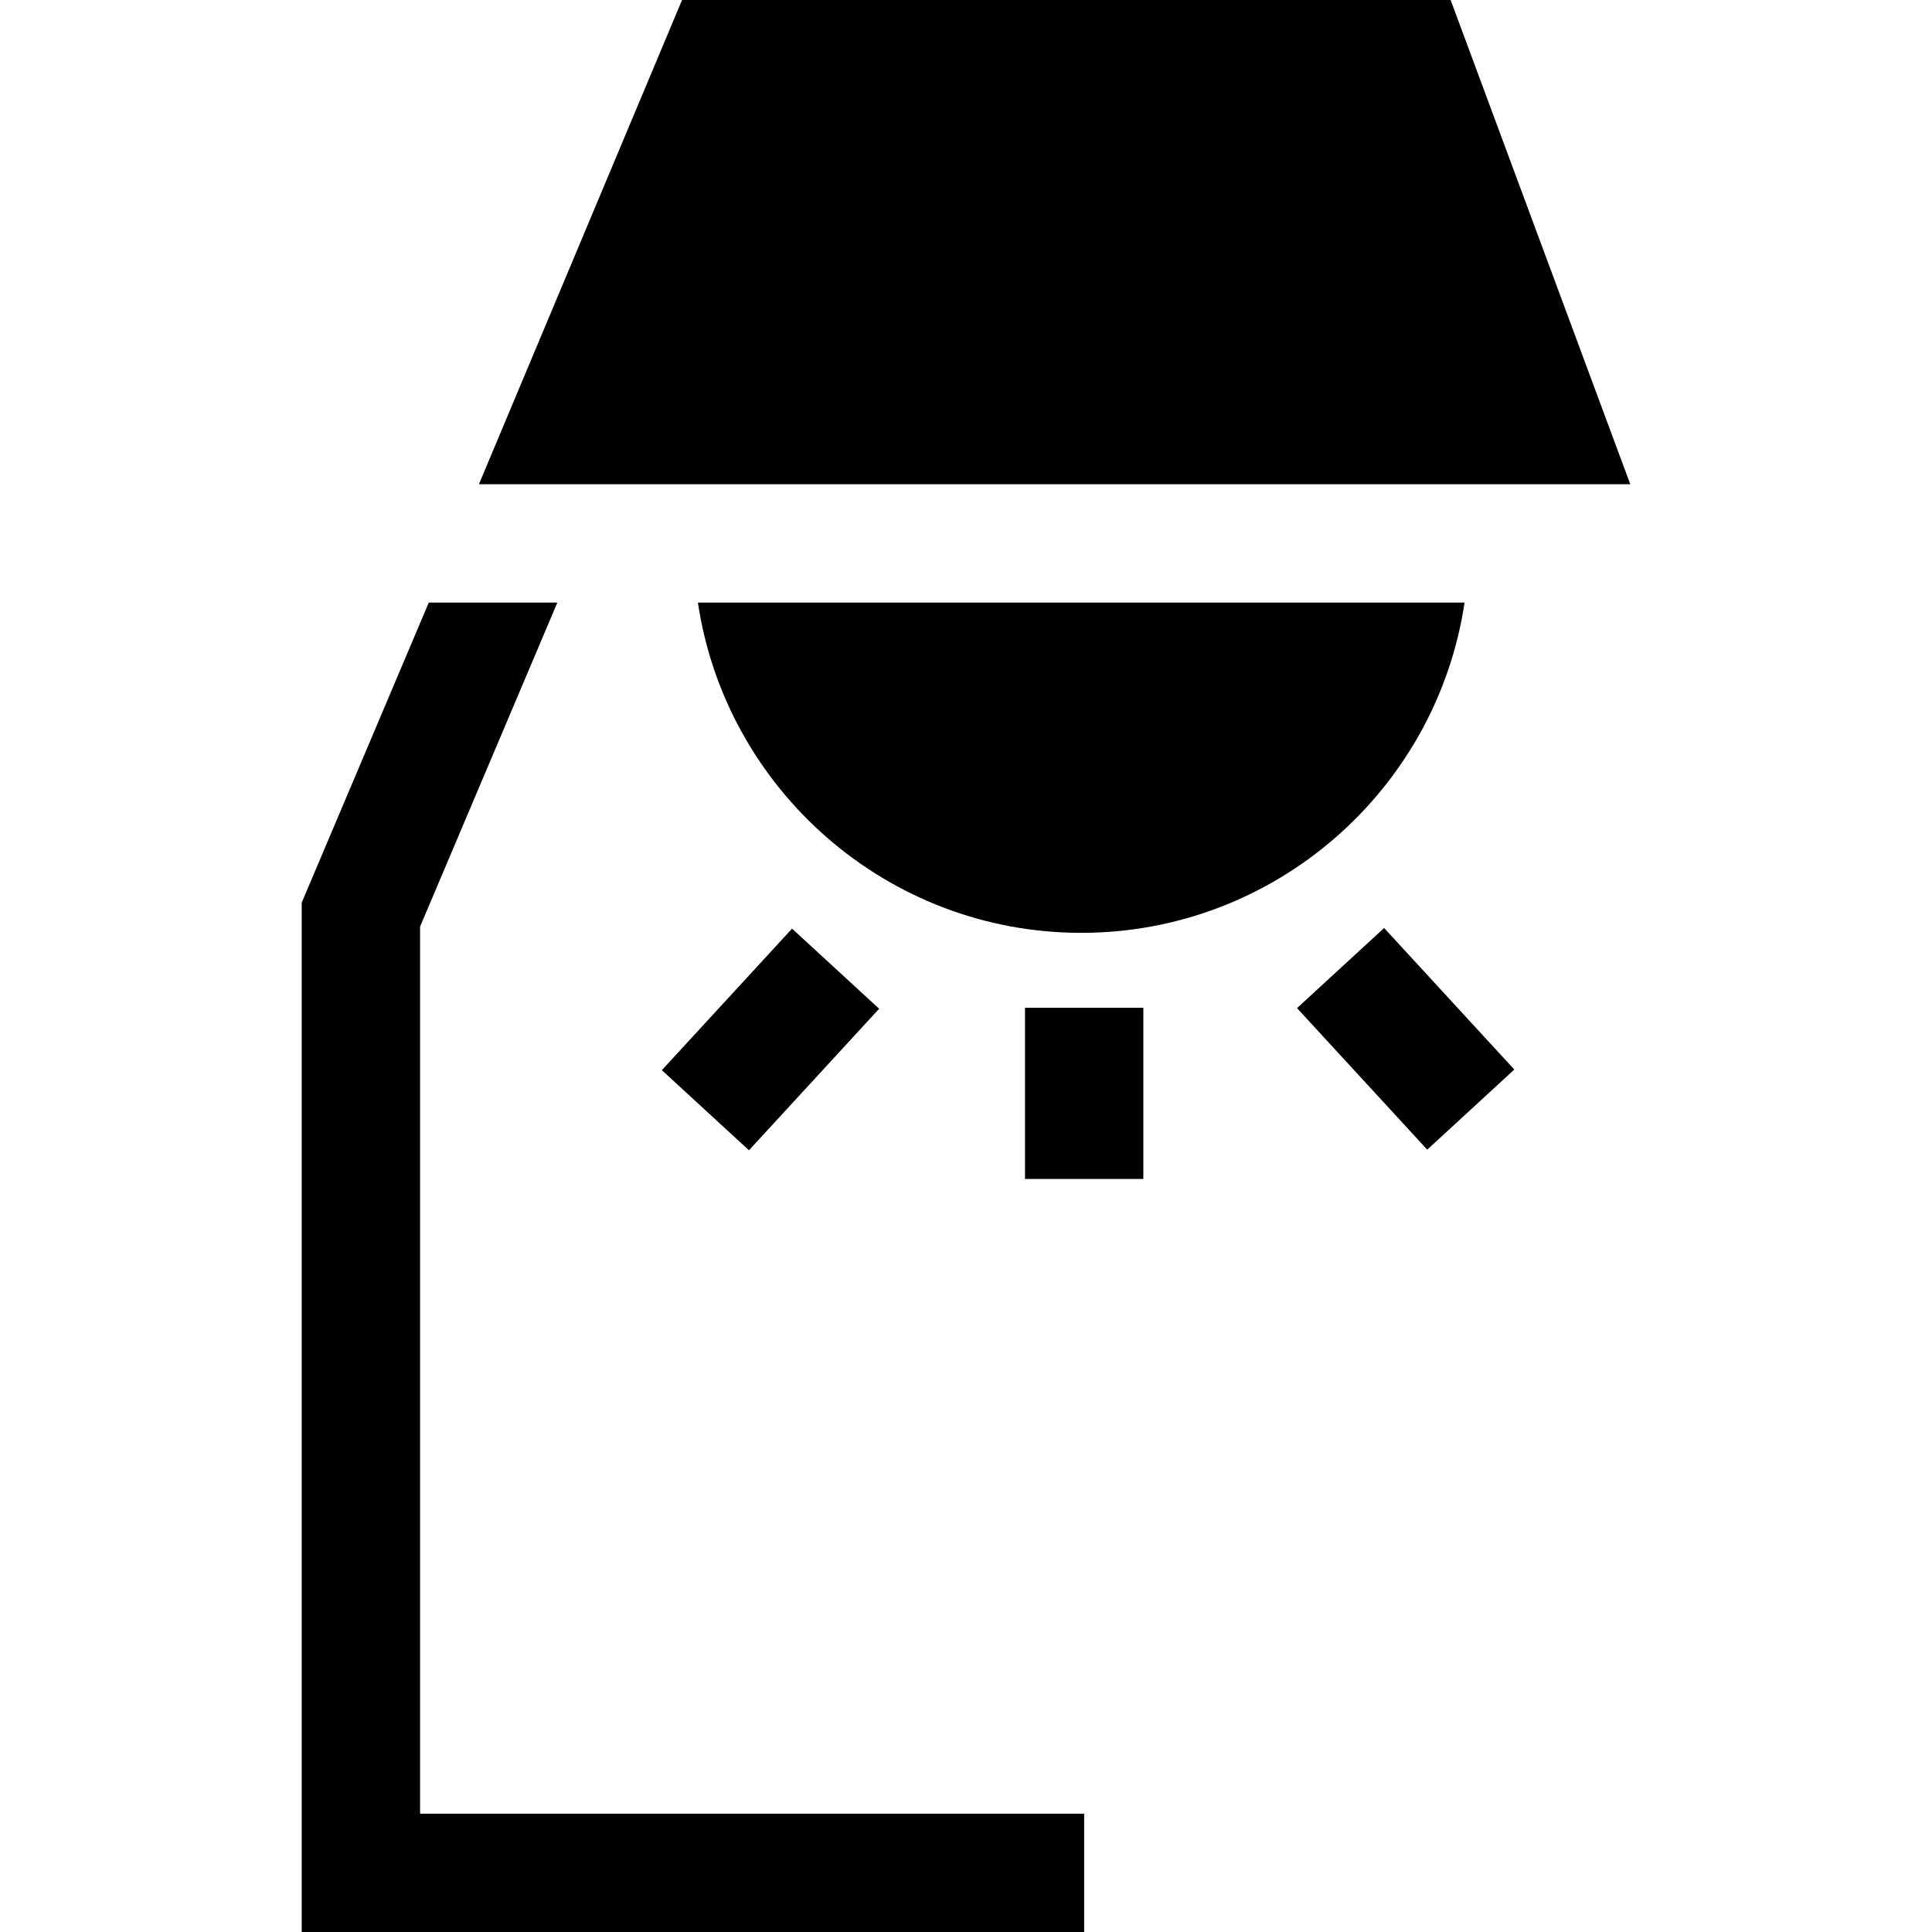 <?xml version="1.0" encoding="iso-8859-1"?>
<!-- Generator: Adobe Illustrator 19.0.0, SVG Export Plug-In . SVG Version: 6.00 Build 0)  -->
<svg version="1.1" id="Layer_1" xmlns="http://www.w3.org/2000/svg" xmlns:xlink="http://www.w3.org/1999/xlink" x="0px" y="0px"
	 viewBox="0 0 512 512" style="enable-background:new 0 0 512 512;" xml:space="preserve">
<g>
	<g>
		<path d="M184.952,159.69c7.36,49.459,50.097,87.523,101.585,87.523c51.477,0,94.214-38.064,101.585-87.523H184.952z"/>
	</g>
</g>
<g>
	<g>
		<polygon points="111.323,480.637 111.323,245.572 147.704,159.69 113.633,159.69 79.96,239.205 79.96,512 287.311,512 
			287.311,480.637 		"/>
	</g>
</g>
<g>
	<g>
		<polygon points="384.431,0 180.75,0 126.921,128.327 432.04,128.327 		"/>
	</g>
</g>
<g>
	<g>
		
			<rect x="178.712" y="259.714" transform="matrix(0.677 -0.736 0.736 0.677 -136.739 239.313)" width="50.965" height="31.361"/>
	</g>
</g>
<g>
	<g>
		
			<rect x="356.842" y="249.918" transform="matrix(0.736 -0.677 0.677 0.736 -88.105 324.804)" width="31.361" height="50.965"/>
	</g>
</g>
<g>
	<g>
		<rect x="271.634" y="267.076" width="31.363" height="45.361"/>
	</g>
</g>
<g>
</g>
<g>
</g>
<g>
</g>
<g>
</g>
<g>
</g>
<g>
</g>
<g>
</g>
<g>
</g>
<g>
</g>
<g>
</g>
<g>
</g>
<g>
</g>
<g>
</g>
<g>
</g>
<g>
</g>
</svg>
